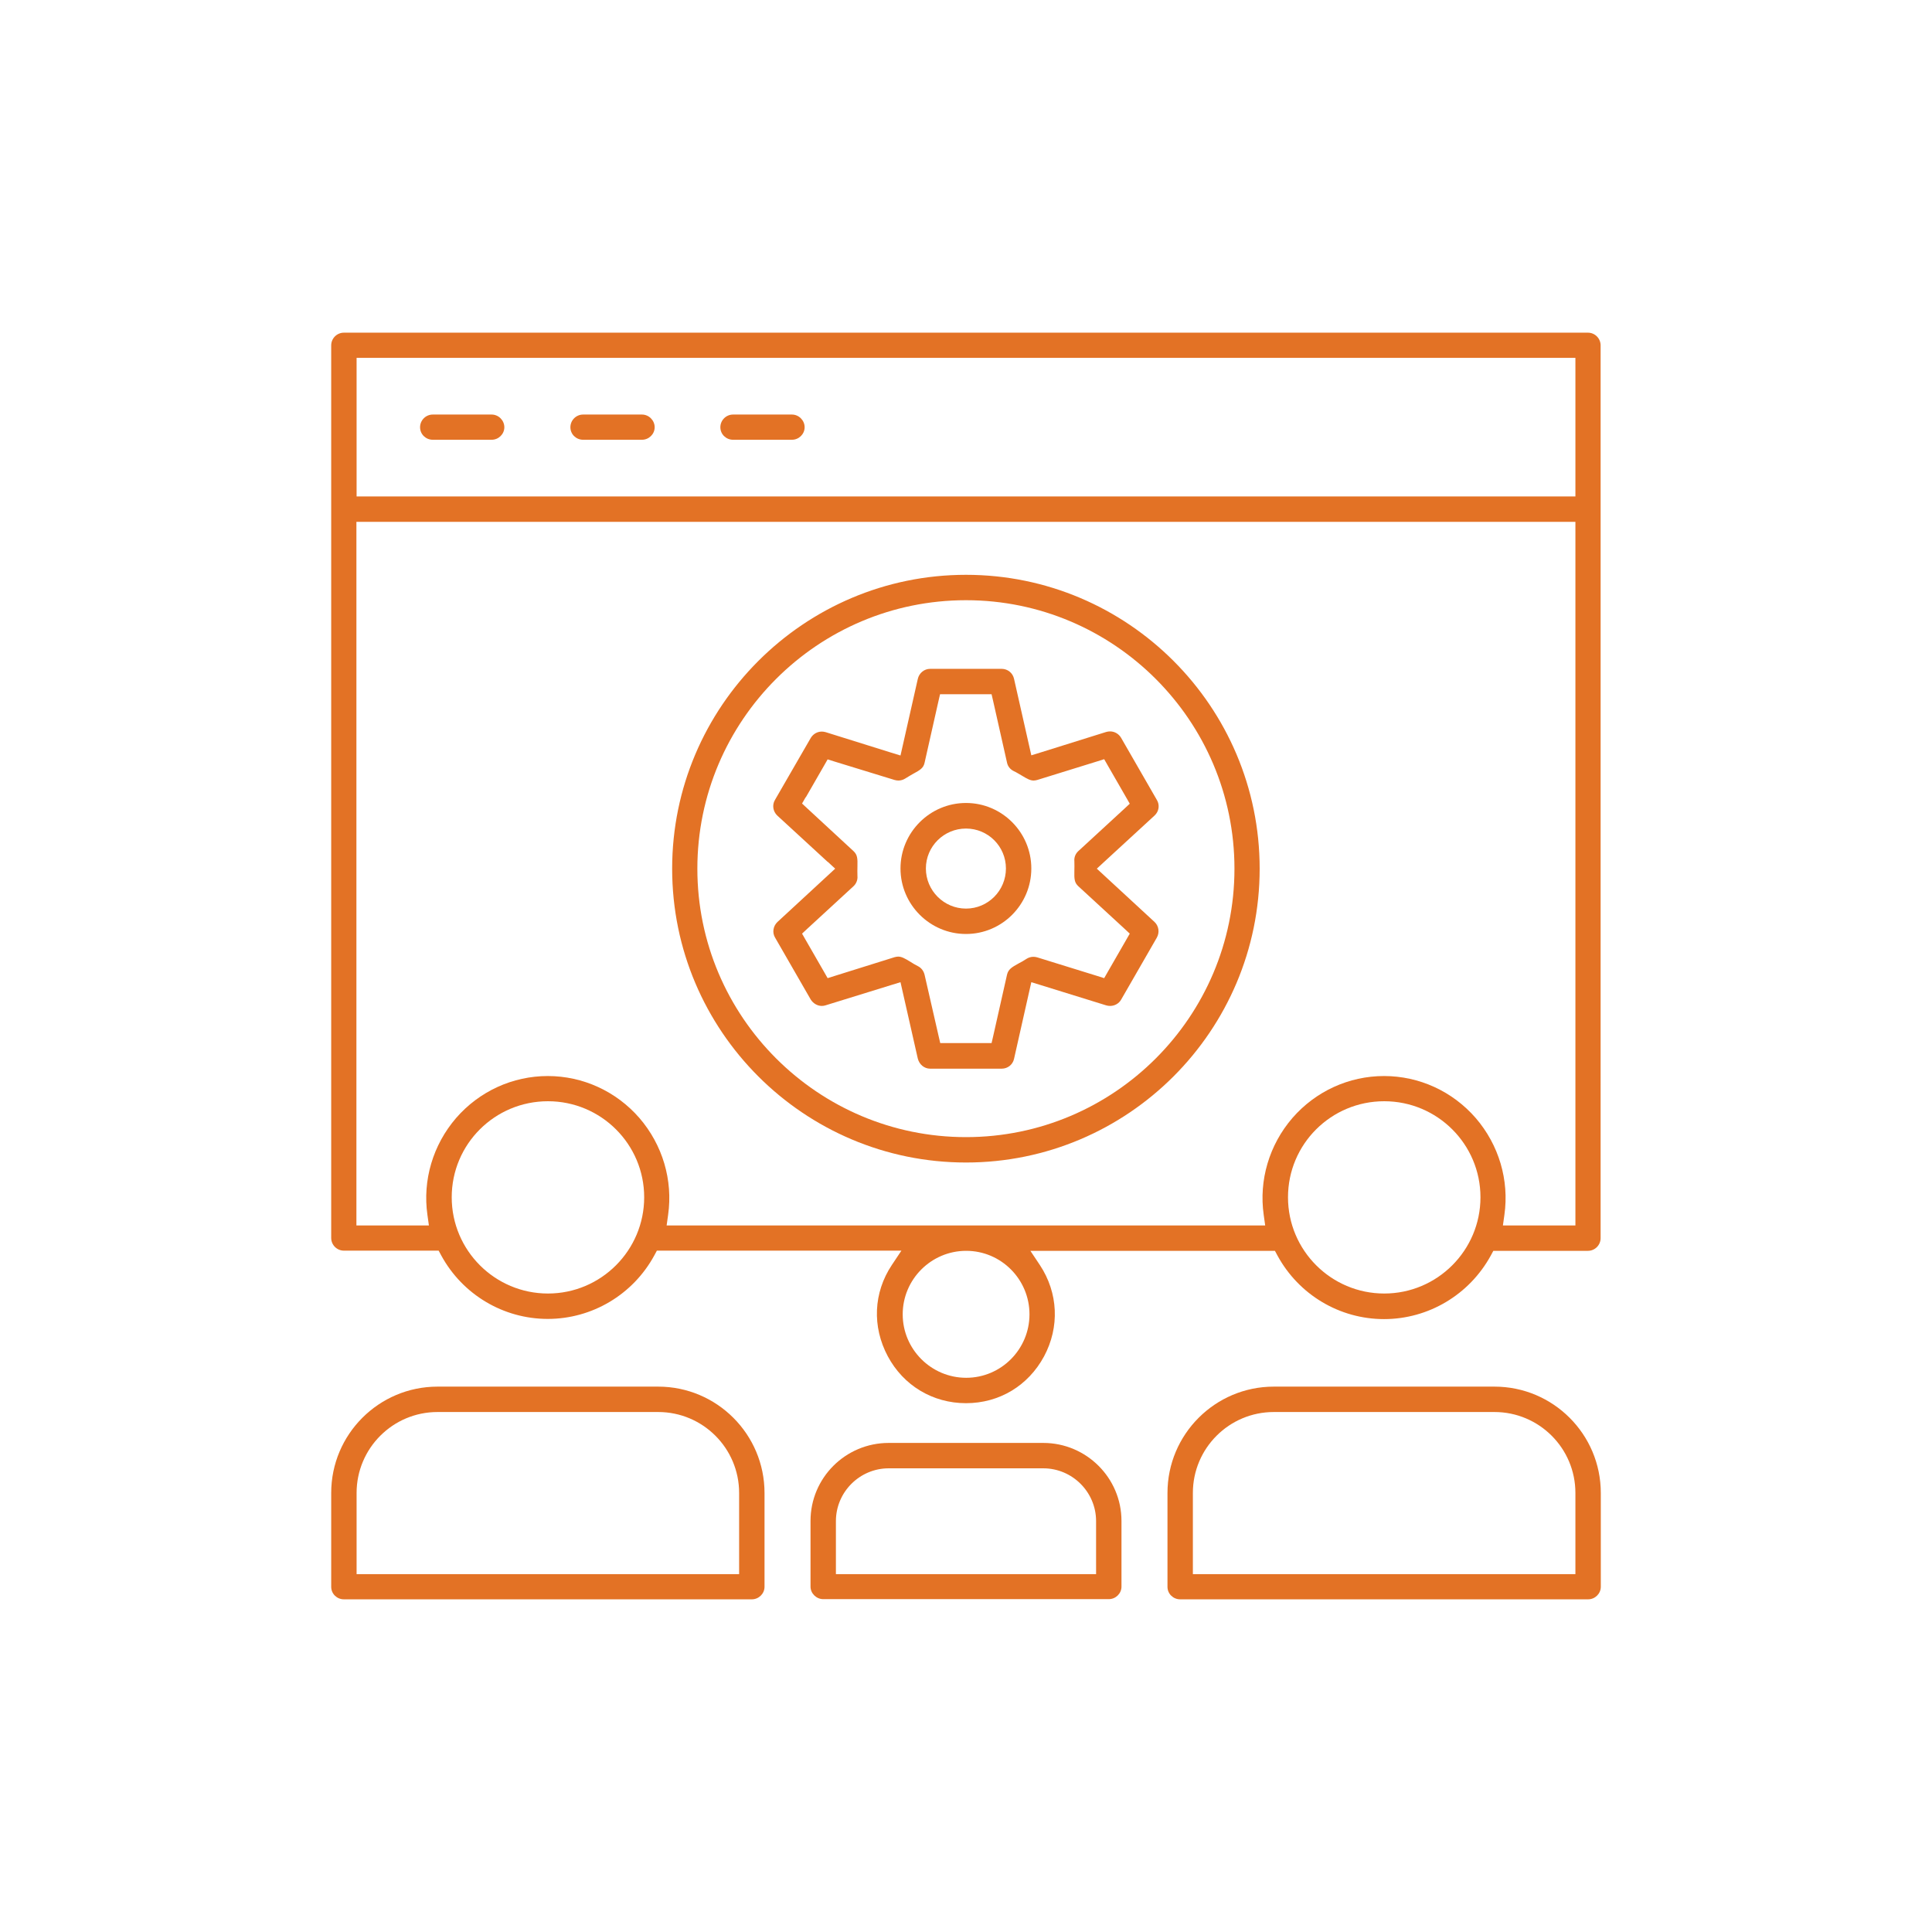 <?xml version="1.0" encoding="UTF-8"?><svg id="Layer_1" xmlns="http://www.w3.org/2000/svg" viewBox="0 0 105 105"><defs><style>.cls-1{fill:none;}.cls-2{fill:#e37225;}</style></defs><path class="cls-1" d="M52.5,48.89c.93,0,1.67-.76,1.67-1.68s-.75-1.67-1.67-1.67-1.68,.75-1.68,1.67,.76,1.68,1.68,1.68Z"/><path class="cls-1" d="M46.74,45.9c.52,.47,.33,1.01,.37,1.67,.03,.35-.12,.71-.37,.95l-2.51,2.31,.99,1.72,3.26-1.01c.12-.04,.24-.06,.35-.06,.48,0,.84,.34,1.3,.57,.32,.16,.55,.45,.63,.81l.76,3.32h1.99l.75-3.33c.16-.69,.75-.82,1.26-1.16,.19-.14,.42-.2,.65-.2,.12,0,.24,.02,.36,.06l3.26,1.01,.99-1.72-2.51-2.31c-.52-.48-.33-1.02-.37-1.68-.03-.35,.12-.71,.37-.94l2.51-2.31-.99-1.72-3.26,1c-.12,.04-.24,.06-.35,.06-.48,0-.84-.34-1.3-.57-.32-.16-.55-.45-.63-.8l-.75-3.33h-2l-.75,3.33c-.16,.69-.74,.82-1.26,1.16-.19,.14-.42,.2-.65,.2-.12,0-.24-.02-.36-.06l-3.26-1-.99,1.72,2.51,2.31Zm5.77-2.75c2.23,0,4.05,1.82,4.05,4.06s-1.81,4.06-4.05,4.06-4.06-1.82-4.06-4.06,1.81-4.06,4.06-4.06Z"/><path class="cls-1" d="M35.77,77.24h-11.99c-2.15,0-3.9,1.75-3.9,3.9v3.91h19.79v-3.91c0-2.15-1.75-3.9-3.9-3.9Z"/><path class="cls-1" d="M81.22,77.24h-11.99c-2.15,0-3.9,1.75-3.9,3.9v3.91h19.79v-3.91c0-2.15-1.75-3.9-3.9-3.9Z"/><path class="cls-1" d="M56.7,80.29h-8.4c-1.31,0-2.37,1.06-2.37,2.37v2.38h13.14v-2.38c0-1.31-1.06-2.37-2.37-2.37Z"/><path class="cls-1" d="M19.88,26.48H85.12v-6.53H19.88v6.53Zm19.96-4.45h3.2c.66,0,1.19,.53,1.19,1.19s-.53,1.18-1.19,1.18h-3.2c-.66,0-1.19-.53-1.19-1.18s.53-1.19,1.19-1.19Zm-8.16,0h3.2c.66,0,1.19,.53,1.19,1.19s-.53,1.18-1.19,1.18h-3.2c-.66,0-1.19-.53-1.19-1.18s.53-1.19,1.19-1.19Zm-8.16,0h3.2c.66,0,1.19,.53,1.19,1.19s-.53,1.18-1.19,1.18h-3.2c-.66,0-1.19-.53-1.19-1.18s.53-1.19,1.19-1.19Z"/><path class="cls-2" d="M31.69,23.9h3.2c.38,0,.69-.31,.69-.68s-.31-.69-.69-.69h-3.2c-.38,0-.69,.31-.69,.69s.31,.68,.69,.68Z"/><path class="cls-2" d="M23.52,23.9h3.2c.38,0,.69-.31,.69-.68s-.31-.69-.69-.69h-3.2c-.38,0-.69,.31-.69,.69s.31,.68,.69,.68Z"/><path class="cls-2" d="M44.99,46.84l.4,.37-.4,.37-2.74,2.53c-.23,.22-.29,.57-.13,.84l1.94,3.37c.13,.21,.36,.35,.6,.35,.07,0,.14-.01,.2-.03l3.56-1.1,.52-.16,.12,.53,.82,3.62c.08,.32,.35,.55,.67,.55h3.89c.33,0,.6-.22,.67-.53l.82-3.64,.12-.53,.52,.16,3.55,1.1c.07,.02,.14,.03,.21,.03,.25,0,.48-.13,.6-.34l1.94-3.37c.16-.28,.11-.63-.12-.85l-2.74-2.53-.4-.37,.4-.37,2.74-2.52c.24-.22,.29-.58,.12-.85l-1.94-3.37c-.12-.21-.35-.35-.6-.35-.07,0-.14,.01-.21,.03l-3.55,1.11-.52,.16-.12-.53-.82-3.63c-.07-.32-.35-.54-.67-.54h-3.89c-.32,0-.6,.23-.67,.55l-.82,3.63-.12,.53-.52-.16-3.55-1.11c-.07-.02-.14-.03-.21-.03-.24,0-.47,.13-.6,.35l-1.94,3.36c-.17,.28-.11,.64,.13,.86l2.73,2.51Zm-1.2-3.5l.99-1.72,.2-.35,.38,.12,3.26,1c.07,.02,.14,.03,.21,.03,.13,0,.26-.04,.37-.11,.15-.1,.29-.17,.42-.25,.39-.21,.57-.32,.63-.61l.75-3.33,.09-.39h2.8l.09,.39,.75,3.33c.04,.2,.18,.37,.37,.46,.15,.07,.29,.16,.43,.24,.28,.17,.46,.27,.64,.27,.06,0,.13-.01,.2-.03l3.26-1.01,.38-.12,.2,.35,.99,1.72,.2,.35-.29,.27-2.51,2.31c-.15,.14-.23,.34-.21,.54,.01,.19,0,.36,0,.52-.01,.45,0,.64,.21,.84l2.51,2.31,.29,.27-.2,.35-.99,1.72-.2,.35-.38-.12-3.26-1.01c-.07-.02-.14-.03-.21-.03-.13,0-.26,.04-.37,.11-.15,.1-.29,.18-.43,.25-.38,.21-.56,.32-.63,.61l-.75,3.33-.09,.39h-2.79l-.09-.39-.76-3.32c-.05-.21-.18-.38-.36-.47-.15-.08-.3-.16-.43-.25-.28-.17-.46-.27-.64-.27-.06,0-.13,.01-.2,.03l-3.26,1.02-.38,.12-.2-.35-.99-1.72-.2-.35,.29-.27,2.51-2.31c.15-.14,.23-.35,.21-.55-.01-.19,0-.36,0-.52,.01-.44,0-.63-.21-.83l-2.51-2.32-.29-.27,.2-.35Z"/><path class="cls-2" d="M52.5,50.76c1.96,0,3.55-1.6,3.55-3.56s-1.59-3.56-3.55-3.56-3.56,1.6-3.56,3.56,1.6,3.56,3.56,3.56Zm0-5.73c1.2,0,2.17,.97,2.17,2.17s-.97,2.18-2.17,2.18-2.18-.98-2.18-2.18,.98-2.17,2.18-2.17Z"/><path class="cls-2" d="M86.31,18.08H18.69c-.38,0-.69,.31-.69,.69v48.51c0,.38,.31,.69,.69,.69h5.15l.14,.26c1.16,2.13,3.38,3.45,5.79,3.45s4.63-1.32,5.79-3.45l.14-.26h13.29l-.52,.78c-1,1.5-1.08,3.35-.22,4.96,.85,1.59,2.44,2.55,4.25,2.55s3.38-.95,4.24-2.54c.86-1.6,.77-3.46-.22-4.96l-.52-.78h13.29l.14,.26c1.16,2.13,3.38,3.45,5.79,3.45s4.63-1.32,5.8-3.45l.14-.26h5.14c.38,0,.69-.31,.69-.69V18.77c0-.38-.31-.69-.69-.69ZM29.78,70.3c-2.88,0-5.23-2.34-5.23-5.23s2.34-5.22,5.23-5.22,5.23,2.34,5.23,5.22-2.34,5.23-5.23,5.23Zm22.73,4.58c-1.9,0-3.45-1.55-3.45-3.45s1.55-3.45,3.45-3.45,3.44,1.55,3.44,3.45-1.54,3.45-3.44,3.45Zm22.72-4.58c-2.88,0-5.23-2.34-5.23-5.23s2.34-5.22,5.23-5.22,5.23,2.34,5.23,5.22-2.34,5.23-5.23,5.23Zm10.39-41.44v37.74h-3.94l.08-.57c.27-1.89-.3-3.81-1.56-5.27-1.26-1.45-3.07-2.28-4.98-2.28s-3.72,.83-4.98,2.28c-1.26,1.46-1.83,3.38-1.56,5.27l.08,.57H36.23l.08-.57c.27-1.89-.3-3.81-1.56-5.27-1.26-1.45-3.07-2.28-4.98-2.28s-3.72,.83-4.98,2.28c-1.26,1.46-1.83,3.38-1.56,5.27l.08,.57h-3.94V28.36H85.62v.5Zm0-8.91v7.03H19.38v-7.53H85.62v.5Z"/><path class="cls-2" d="M56.7,78.42h-8.4c-2.35,0-4.25,1.9-4.25,4.24v3.57c0,.37,.32,.68,.69,.68h15.52c.38,0,.69-.31,.69-.68v-3.57c0-2.34-1.91-4.24-4.25-4.24Zm2.87,6.63v.5h-14.14v-2.88c0-1.58,1.29-2.87,2.87-2.87h8.4c1.58,0,2.87,1.29,2.87,2.87v2.38Z"/><path class="cls-2" d="M81.22,75.36h-11.99c-3.19,0-5.78,2.59-5.78,5.78v5.1c0,.38,.31,.68,.69,.68h22.17c.38,0,.69-.31,.69-.68v-5.1c0-3.19-2.59-5.78-5.78-5.78Zm4.4,9.69v.5h-20.79v-4.41c0-2.43,1.97-4.4,4.4-4.4h11.99c2.43,0,4.4,1.97,4.4,4.4v3.91Z"/><path class="cls-2" d="M35.77,75.36h-11.99c-3.19,0-5.78,2.59-5.78,5.78v5.1c0,.38,.31,.68,.69,.68h22.17c.38,0,.69-.31,.69-.68v-5.1c0-3.19-2.59-5.78-5.78-5.78Zm4.4,9.69v.5H19.38v-4.41c0-2.43,1.97-4.4,4.4-4.4h11.99c2.43,0,4.4,1.97,4.4,4.4v3.91Z"/><path class="cls-2" d="M52.5,63.18c8.8,0,15.96-7.16,15.96-15.97s-7.16-15.97-15.96-15.97-15.97,7.16-15.97,15.97,7.16,15.97,15.97,15.97Zm0-30.56c8.04,0,14.59,6.54,14.59,14.59s-6.54,14.59-14.59,14.59-14.6-6.54-14.6-14.59,6.55-14.59,14.6-14.59Z"/><path class="cls-2" d="M39.15,23.22c0,.38,.31,.68,.69,.68h3.2c.38,0,.69-.31,.69-.68s-.31-.69-.69-.69h-3.2c-.38,0-.69,.31-.69,.69Z"/></svg>